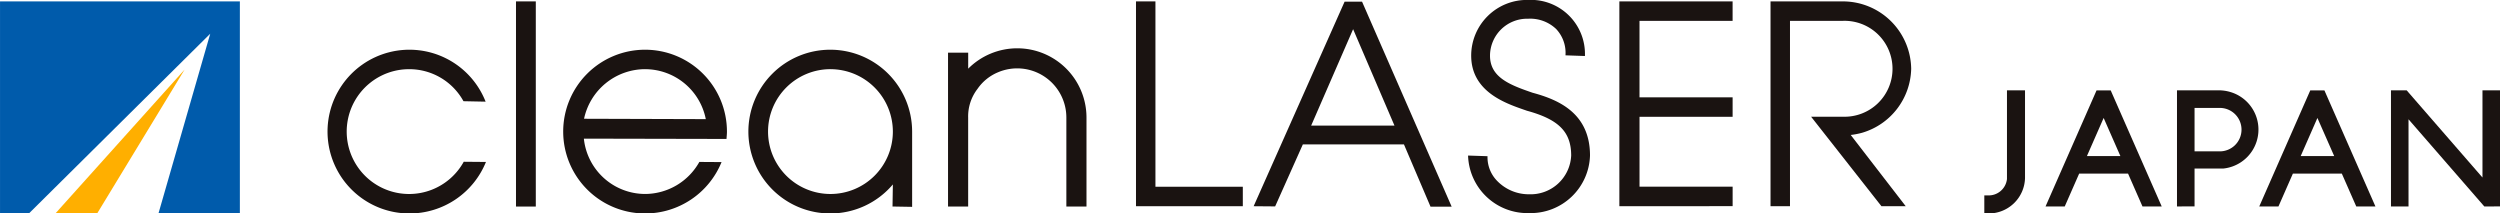 <svg xmlns="http://www.w3.org/2000/svg" width="139.484" height="11.91" viewBox="0 0 139.484 11.91">
  <g id="グループ_1925" data-name="グループ 1925" transform="translate(-126 -862)">
    <g id="グループ_1828" data-name="グループ 1828" transform="translate(51.43 135.689)">
      <g id="グループ_1824" data-name="グループ 1824" transform="translate(92.848 726.311)">
        <path id="パス_2133" data-name="パス 2133" d="M87.81,736.763a4.568,4.568,0,1,1,4.249-6.238l-1.235-.025a3.45,3.45,0,0,0-3.014-1.787,3.482,3.482,0,1,0,3.029,5.165l1.239.011A4.6,4.6,0,0,1,87.81,736.763Z" transform="translate(-83.243 -724.853)" fill="#1a1311"/>
        <rect id="長方形_1478" data-name="長方形 1478" width="1.105" height="11.446" transform="translate(10.511 0.078)" fill="#1a1311"/>
        <path id="パス_2134" data-name="パス 2134" d="M104.644,737.775V726.348h1.085v10.341h4.875v1.086Z" transform="translate(-59.541 -726.27)" fill="#1a1311"/>
        <path id="パス_2135" data-name="パス 2135" d="M117.44,737.775V726.348h6.318v1.086h-5.194V731.7h5.195v1.086h-5.194v3.9h5.195v1.086Z" transform="translate(-45.368 -726.27)" fill="#1a1311"/>
        <path id="パス_2136" data-name="パス 2136" d="M100.791,731.451a2.511,2.511,0,0,1,.518-1.591,2.6,2.6,0,0,1,1.155-.934,2.742,2.742,0,0,1,3.806,2.525v4.97h1.123v-4.97a3.863,3.863,0,0,0-6.6-2.723v-.894H99.668v8.586h1.123v-4.97" transform="translate(-65.052 -724.896)" fill="#1a1311"/>
        <path id="パス_2137" data-name="パス 2137" d="M116.836,738.2a3.313,3.313,0,0,1-3.4-3.21l1.085.036a1.886,1.886,0,0,0,.573,1.414,2.453,2.453,0,0,0,1.743.71,2.266,2.266,0,0,0,2.352-2.16c0-1.315-.691-2.015-2.468-2.5l-.23-.08c-1.007-.354-2.881-1.012-2.881-2.993a3.109,3.109,0,0,1,3.174-3.109,3.017,3.017,0,0,1,3.172,3.128l-1.085-.038a1.941,1.941,0,0,0-.523-1.471,2.1,2.1,0,0,0-1.564-.571,2.072,2.072,0,0,0-2.124,2.061c0,1.144.986,1.585,2.179,2l.2.07c1.49.4,3.2,1.167,3.2,3.5A3.313,3.313,0,0,1,116.836,738.2Z" transform="translate(-49.805 -726.311)" fill="#1a1311"/>
        <path id="パス_2138" data-name="パス 2138" d="M94.048,736.763a4.568,4.568,0,1,1,4.567-4.569c0,.128-.013.253-.023.377l0,.034-7.96-.017a3.442,3.442,0,0,0,3.421,3.087,3.483,3.483,0,0,0,3.022-1.787l1.239.008A4.6,4.6,0,0,1,94.048,736.763Zm0-8.051a3.494,3.494,0,0,0-3.406,2.767l6.793.021A3.455,3.455,0,0,0,94.048,728.713Z" transform="translate(-76.334 -724.853)" fill="#1a1311"/>
        <path id="パス_2139" data-name="パス 2139" d="M121.442,737.775V726.348h4.04a3.812,3.812,0,0,1,3.808,3.76,3.809,3.809,0,0,1-2.74,3.57,4.133,4.133,0,0,1-.634.122l3.069,3.975H127.63l-3.924-4.993h1.777a2.676,2.676,0,1,0,0-5.349h-2.955v10.342Z" transform="translate(-40.936 -726.27)" fill="#1a1311"/>
        <path id="パス_2140" data-name="パス 2140" d="M117.624,737.793l-1.482-3.473H110.5l-1.545,3.458-1.2-.01,5.075-11.412h.974l5,11.438Zm-6.66-4.523h4.649l-2.308-5.38Z" transform="translate(-56.088 -726.262)" fill="#1a1311"/>
        <path id="パス_2141" data-name="パス 2141" d="M98.955,736.763a4.568,4.568,0,1,1,4.557-4.569v4.2l-1.094-.019.019-1.233-.032.038A4.571,4.571,0,0,1,98.955,736.763Zm0-8.051a3.482,3.482,0,1,0,3.482,3.482A3.485,3.485,0,0,0,98.955,728.713Z" transform="translate(-70.899 -724.853)" fill="#1a1311"/>
      </g>
      <g id="グループ_1826" data-name="グループ 1826" transform="translate(74.571 726.389)">
        <g id="グループ_1825" data-name="グループ 1825" transform="translate(3.092 3.808)">
          <path id="パス_2142" data-name="パス 2142" d="M76.038,736.176h2.329l4.875-8.021Z" transform="translate(-76.038 -728.155)" fill="#ffaf00" fill-rule="evenodd"/>
        </g>
        <path id="パス_2143" data-name="パス 2143" d="M76.185,738.178H74.571v-11.83H87.953v11.83H83.411L86.3,728.151Z" transform="translate(-74.571 -726.348)" fill="#005bab"/>
      </g>
      <g id="グループ_1827" data-name="グループ 1827" transform="translate(185.285 731.354)">
        <path id="パス_2144" data-name="パス 2144" d="M134.133,735.18l-.805-1.833H130.6l-.805,1.833h-1.071l2.847-6.477h.788l2.847,6.477Zm-3.1-2.812H132.9l-.934-2.126Z" transform="translate(-125.311 -728.704)" fill="#1a1311"/>
        <path id="パス_2145" data-name="パス 2145" d="M139.792,735.18l-.805-1.833h-2.731l-.805,1.833H134.38l2.847-6.477h.788l2.847,6.477Zm-3.1-2.812h1.869l-.936-2.126Z" transform="translate(-119.043 -728.704)" fill="#1a1311"/>
        <path id="パス_2146" data-name="パス 2146" d="M127.1,735.57v-1.007h.2a1.025,1.025,0,0,0,1.064-.915V728.7h1.007l0,4.9a2.027,2.027,0,0,1-2.074,1.97Z" transform="translate(-127.103 -728.704)" fill="#1a1311"/>
        <path id="パス_2147" data-name="パス 2147" d="M132.2,735.18V728.7h2.339a2.282,2.282,0,0,1,.626.091,2.185,2.185,0,0,1-.369,4.272l-1.616,0v2.112Zm.98-3.075h1.359a1.212,1.212,0,1,0,0-2.422h-1.359Z" transform="translate(-121.453 -728.704)" fill="#1a1311"/>
        <path id="パス_2148" data-name="パス 2148" d="M143.076,735.181l-4.23-4.865v4.865h-.979V728.7h.875l4.23,4.865V728.7h.979v6.477Z" transform="translate(-115.181 -728.704)" fill="#1a1311"/>
      </g>
    </g>
  </g>
</svg>
